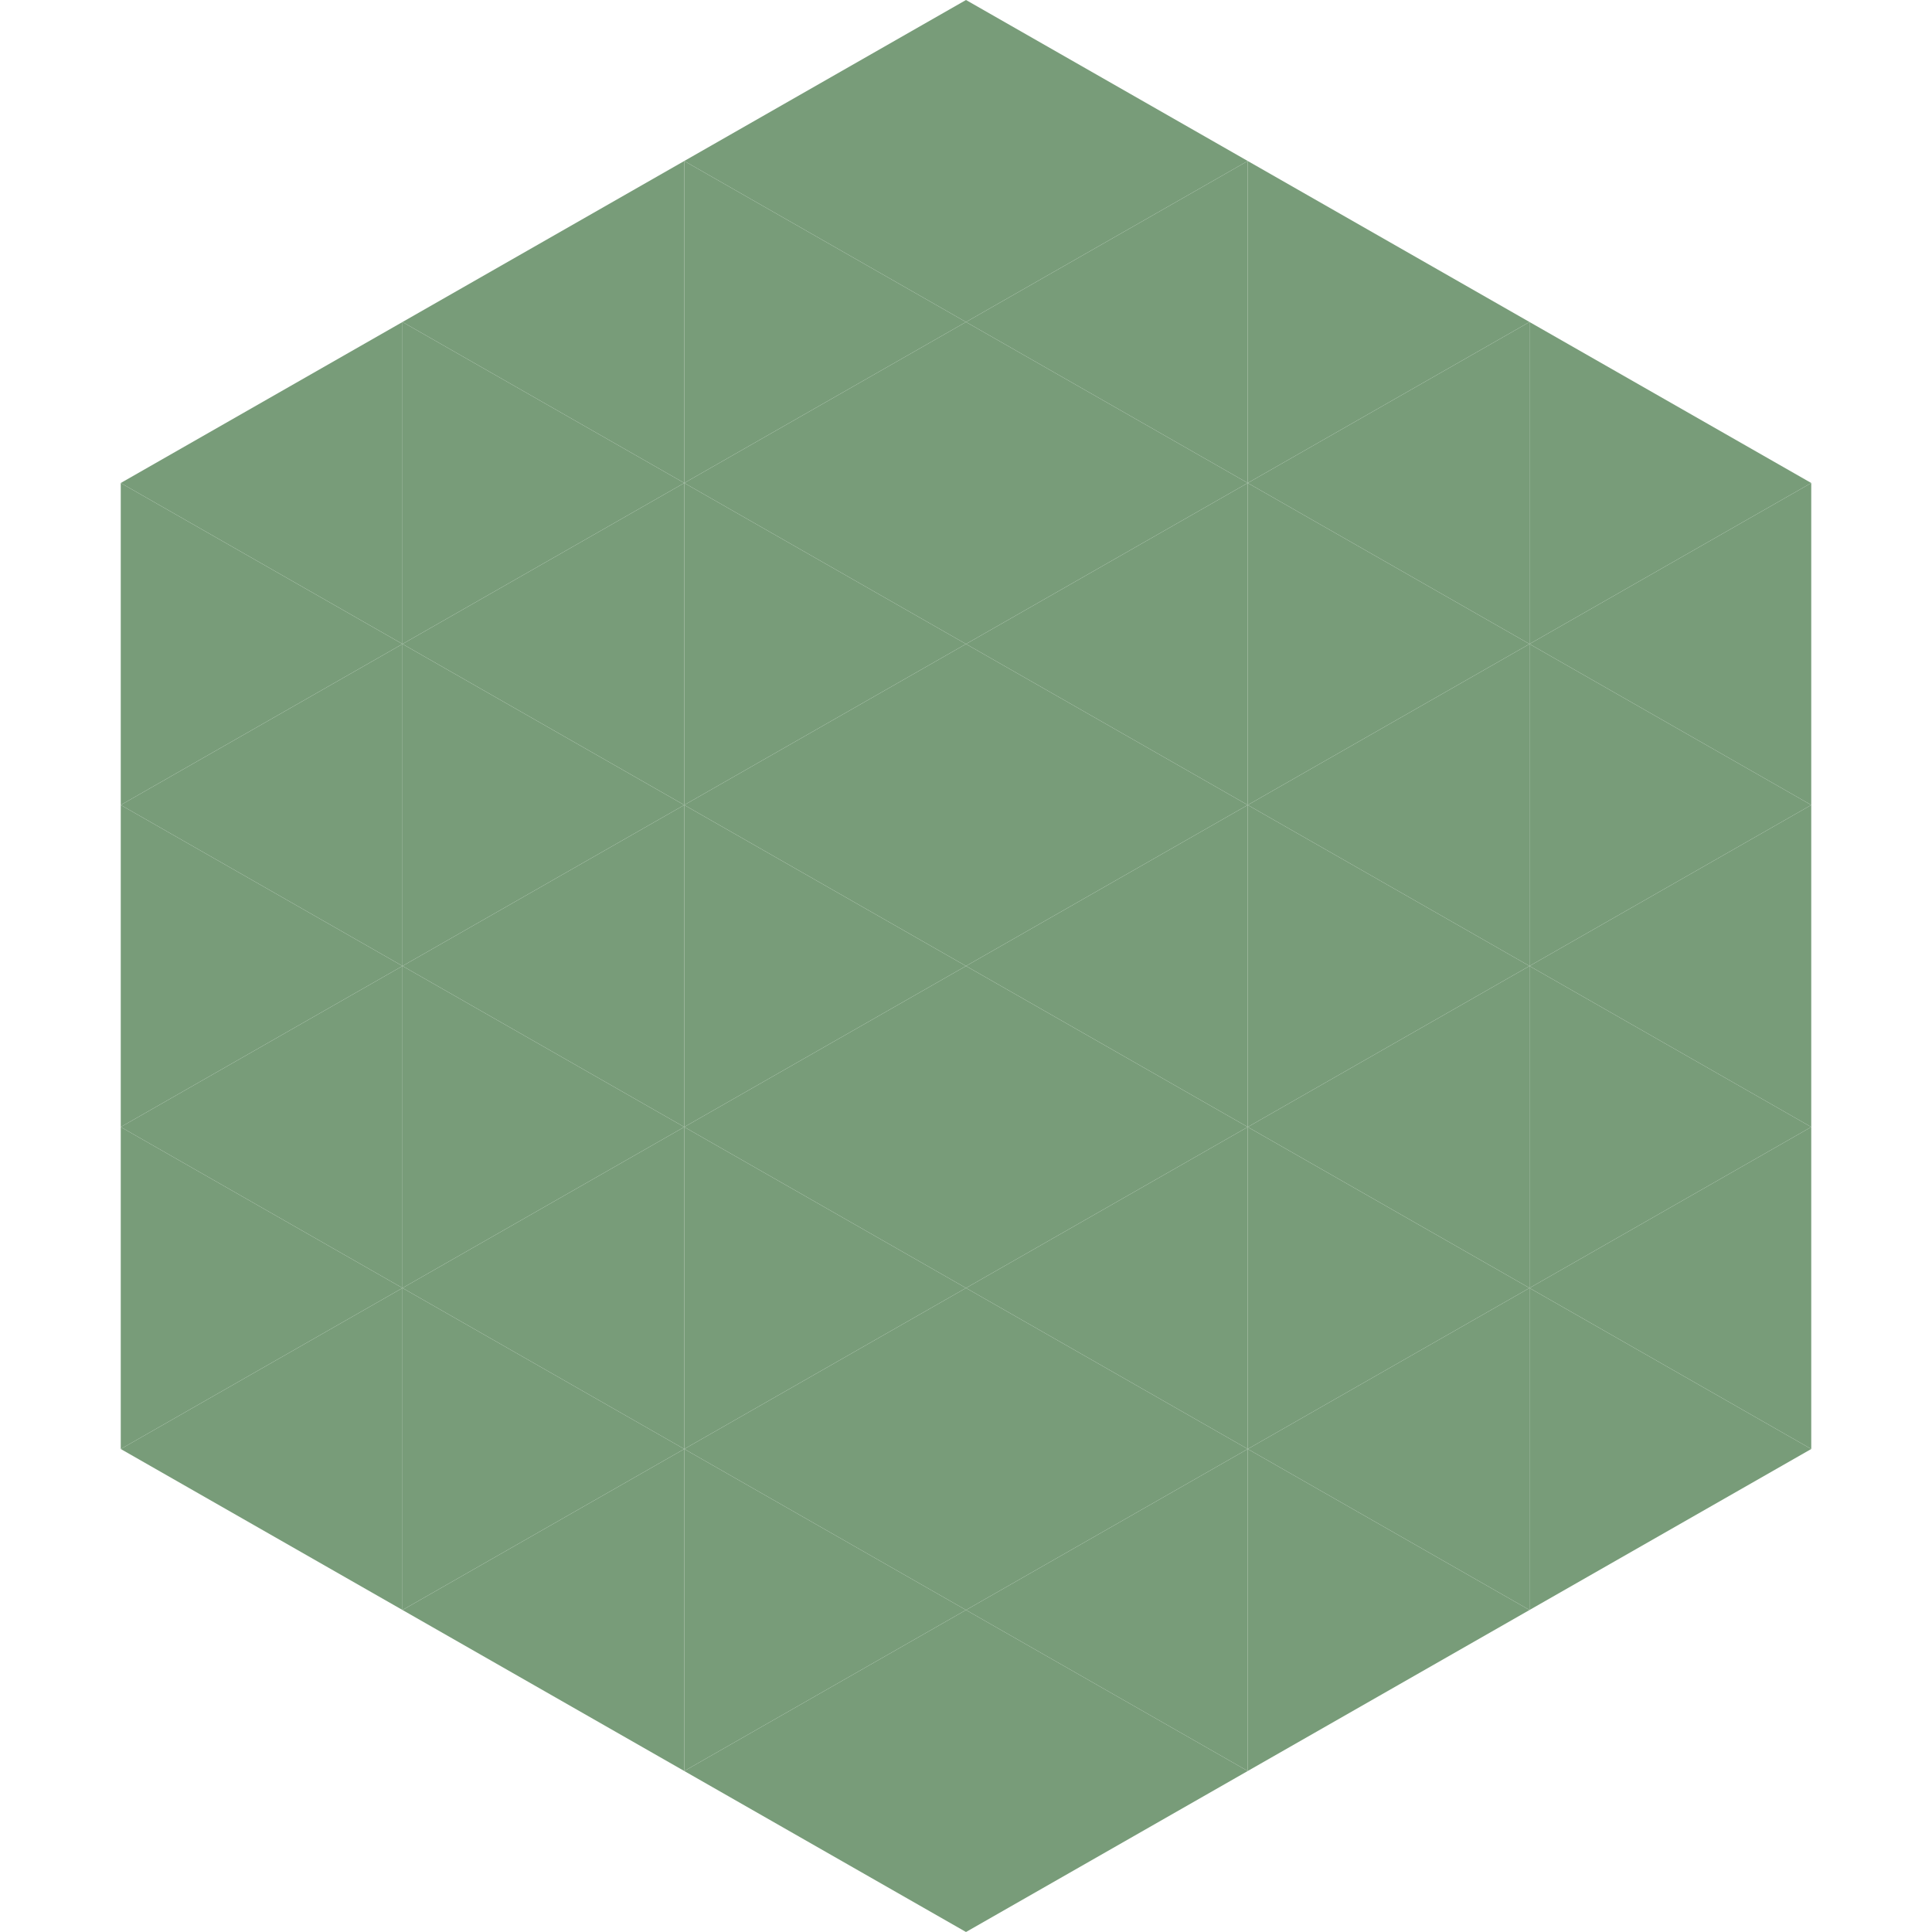 <?xml version="1.0"?>
<!-- Generated by SVGo -->
<svg width="240" height="240"
     xmlns="http://www.w3.org/2000/svg"
     xmlns:xlink="http://www.w3.org/1999/xlink">
<polygon points="50,40 15,60 50,80" style="fill:rgb(120,156,121)" />
<polygon points="190,40 225,60 190,80" style="fill:rgb(120,156,121)" />
<polygon points="15,60 50,80 15,100" style="fill:rgb(120,156,121)" />
<polygon points="225,60 190,80 225,100" style="fill:rgb(120,156,121)" />
<polygon points="50,80 15,100 50,120" style="fill:rgb(120,156,121)" />
<polygon points="190,80 225,100 190,120" style="fill:rgb(120,156,121)" />
<polygon points="15,100 50,120 15,140" style="fill:rgb(120,156,121)" />
<polygon points="225,100 190,120 225,140" style="fill:rgb(120,156,121)" />
<polygon points="50,120 15,140 50,160" style="fill:rgb(120,156,121)" />
<polygon points="190,120 225,140 190,160" style="fill:rgb(120,156,121)" />
<polygon points="15,140 50,160 15,180" style="fill:rgb(120,156,121)" />
<polygon points="225,140 190,160 225,180" style="fill:rgb(120,156,121)" />
<polygon points="50,160 15,180 50,200" style="fill:rgb(120,156,121)" />
<polygon points="190,160 225,180 190,200" style="fill:rgb(120,156,121)" />
<polygon points="15,180 50,200 15,220" style="fill:rgb(255,255,255); fill-opacity:0" />
<polygon points="225,180 190,200 225,220" style="fill:rgb(255,255,255); fill-opacity:0" />
<polygon points="50,0 85,20 50,40" style="fill:rgb(255,255,255); fill-opacity:0" />
<polygon points="190,0 155,20 190,40" style="fill:rgb(255,255,255); fill-opacity:0" />
<polygon points="85,20 50,40 85,60" style="fill:rgb(120,156,121)" />
<polygon points="155,20 190,40 155,60" style="fill:rgb(120,156,121)" />
<polygon points="50,40 85,60 50,80" style="fill:rgb(120,156,121)" />
<polygon points="190,40 155,60 190,80" style="fill:rgb(120,156,121)" />
<polygon points="85,60 50,80 85,100" style="fill:rgb(120,156,121)" />
<polygon points="155,60 190,80 155,100" style="fill:rgb(120,156,121)" />
<polygon points="50,80 85,100 50,120" style="fill:rgb(120,156,121)" />
<polygon points="190,80 155,100 190,120" style="fill:rgb(120,156,121)" />
<polygon points="85,100 50,120 85,140" style="fill:rgb(120,156,121)" />
<polygon points="155,100 190,120 155,140" style="fill:rgb(120,156,121)" />
<polygon points="50,120 85,140 50,160" style="fill:rgb(120,156,121)" />
<polygon points="190,120 155,140 190,160" style="fill:rgb(120,156,121)" />
<polygon points="85,140 50,160 85,180" style="fill:rgb(120,156,121)" />
<polygon points="155,140 190,160 155,180" style="fill:rgb(120,156,121)" />
<polygon points="50,160 85,180 50,200" style="fill:rgb(120,156,121)" />
<polygon points="190,160 155,180 190,200" style="fill:rgb(120,156,121)" />
<polygon points="85,180 50,200 85,220" style="fill:rgb(120,156,121)" />
<polygon points="155,180 190,200 155,220" style="fill:rgb(120,156,121)" />
<polygon points="120,0 85,20 120,40" style="fill:rgb(120,156,121)" />
<polygon points="120,0 155,20 120,40" style="fill:rgb(120,156,121)" />
<polygon points="85,20 120,40 85,60" style="fill:rgb(120,156,121)" />
<polygon points="155,20 120,40 155,60" style="fill:rgb(120,156,121)" />
<polygon points="120,40 85,60 120,80" style="fill:rgb(120,156,121)" />
<polygon points="120,40 155,60 120,80" style="fill:rgb(120,156,121)" />
<polygon points="85,60 120,80 85,100" style="fill:rgb(120,156,121)" />
<polygon points="155,60 120,80 155,100" style="fill:rgb(120,156,121)" />
<polygon points="120,80 85,100 120,120" style="fill:rgb(120,156,121)" />
<polygon points="120,80 155,100 120,120" style="fill:rgb(120,156,121)" />
<polygon points="85,100 120,120 85,140" style="fill:rgb(120,156,121)" />
<polygon points="155,100 120,120 155,140" style="fill:rgb(120,156,121)" />
<polygon points="120,120 85,140 120,160" style="fill:rgb(120,156,121)" />
<polygon points="120,120 155,140 120,160" style="fill:rgb(120,156,121)" />
<polygon points="85,140 120,160 85,180" style="fill:rgb(120,156,121)" />
<polygon points="155,140 120,160 155,180" style="fill:rgb(120,156,121)" />
<polygon points="120,160 85,180 120,200" style="fill:rgb(120,156,121)" />
<polygon points="120,160 155,180 120,200" style="fill:rgb(120,156,121)" />
<polygon points="85,180 120,200 85,220" style="fill:rgb(120,156,121)" />
<polygon points="155,180 120,200 155,220" style="fill:rgb(120,156,121)" />
<polygon points="120,200 85,220 120,240" style="fill:rgb(120,156,121)" />
<polygon points="120,200 155,220 120,240" style="fill:rgb(120,156,121)" />
<polygon points="85,220 120,240 85,260" style="fill:rgb(255,255,255); fill-opacity:0" />
<polygon points="155,220 120,240 155,260" style="fill:rgb(255,255,255); fill-opacity:0" />
</svg>
